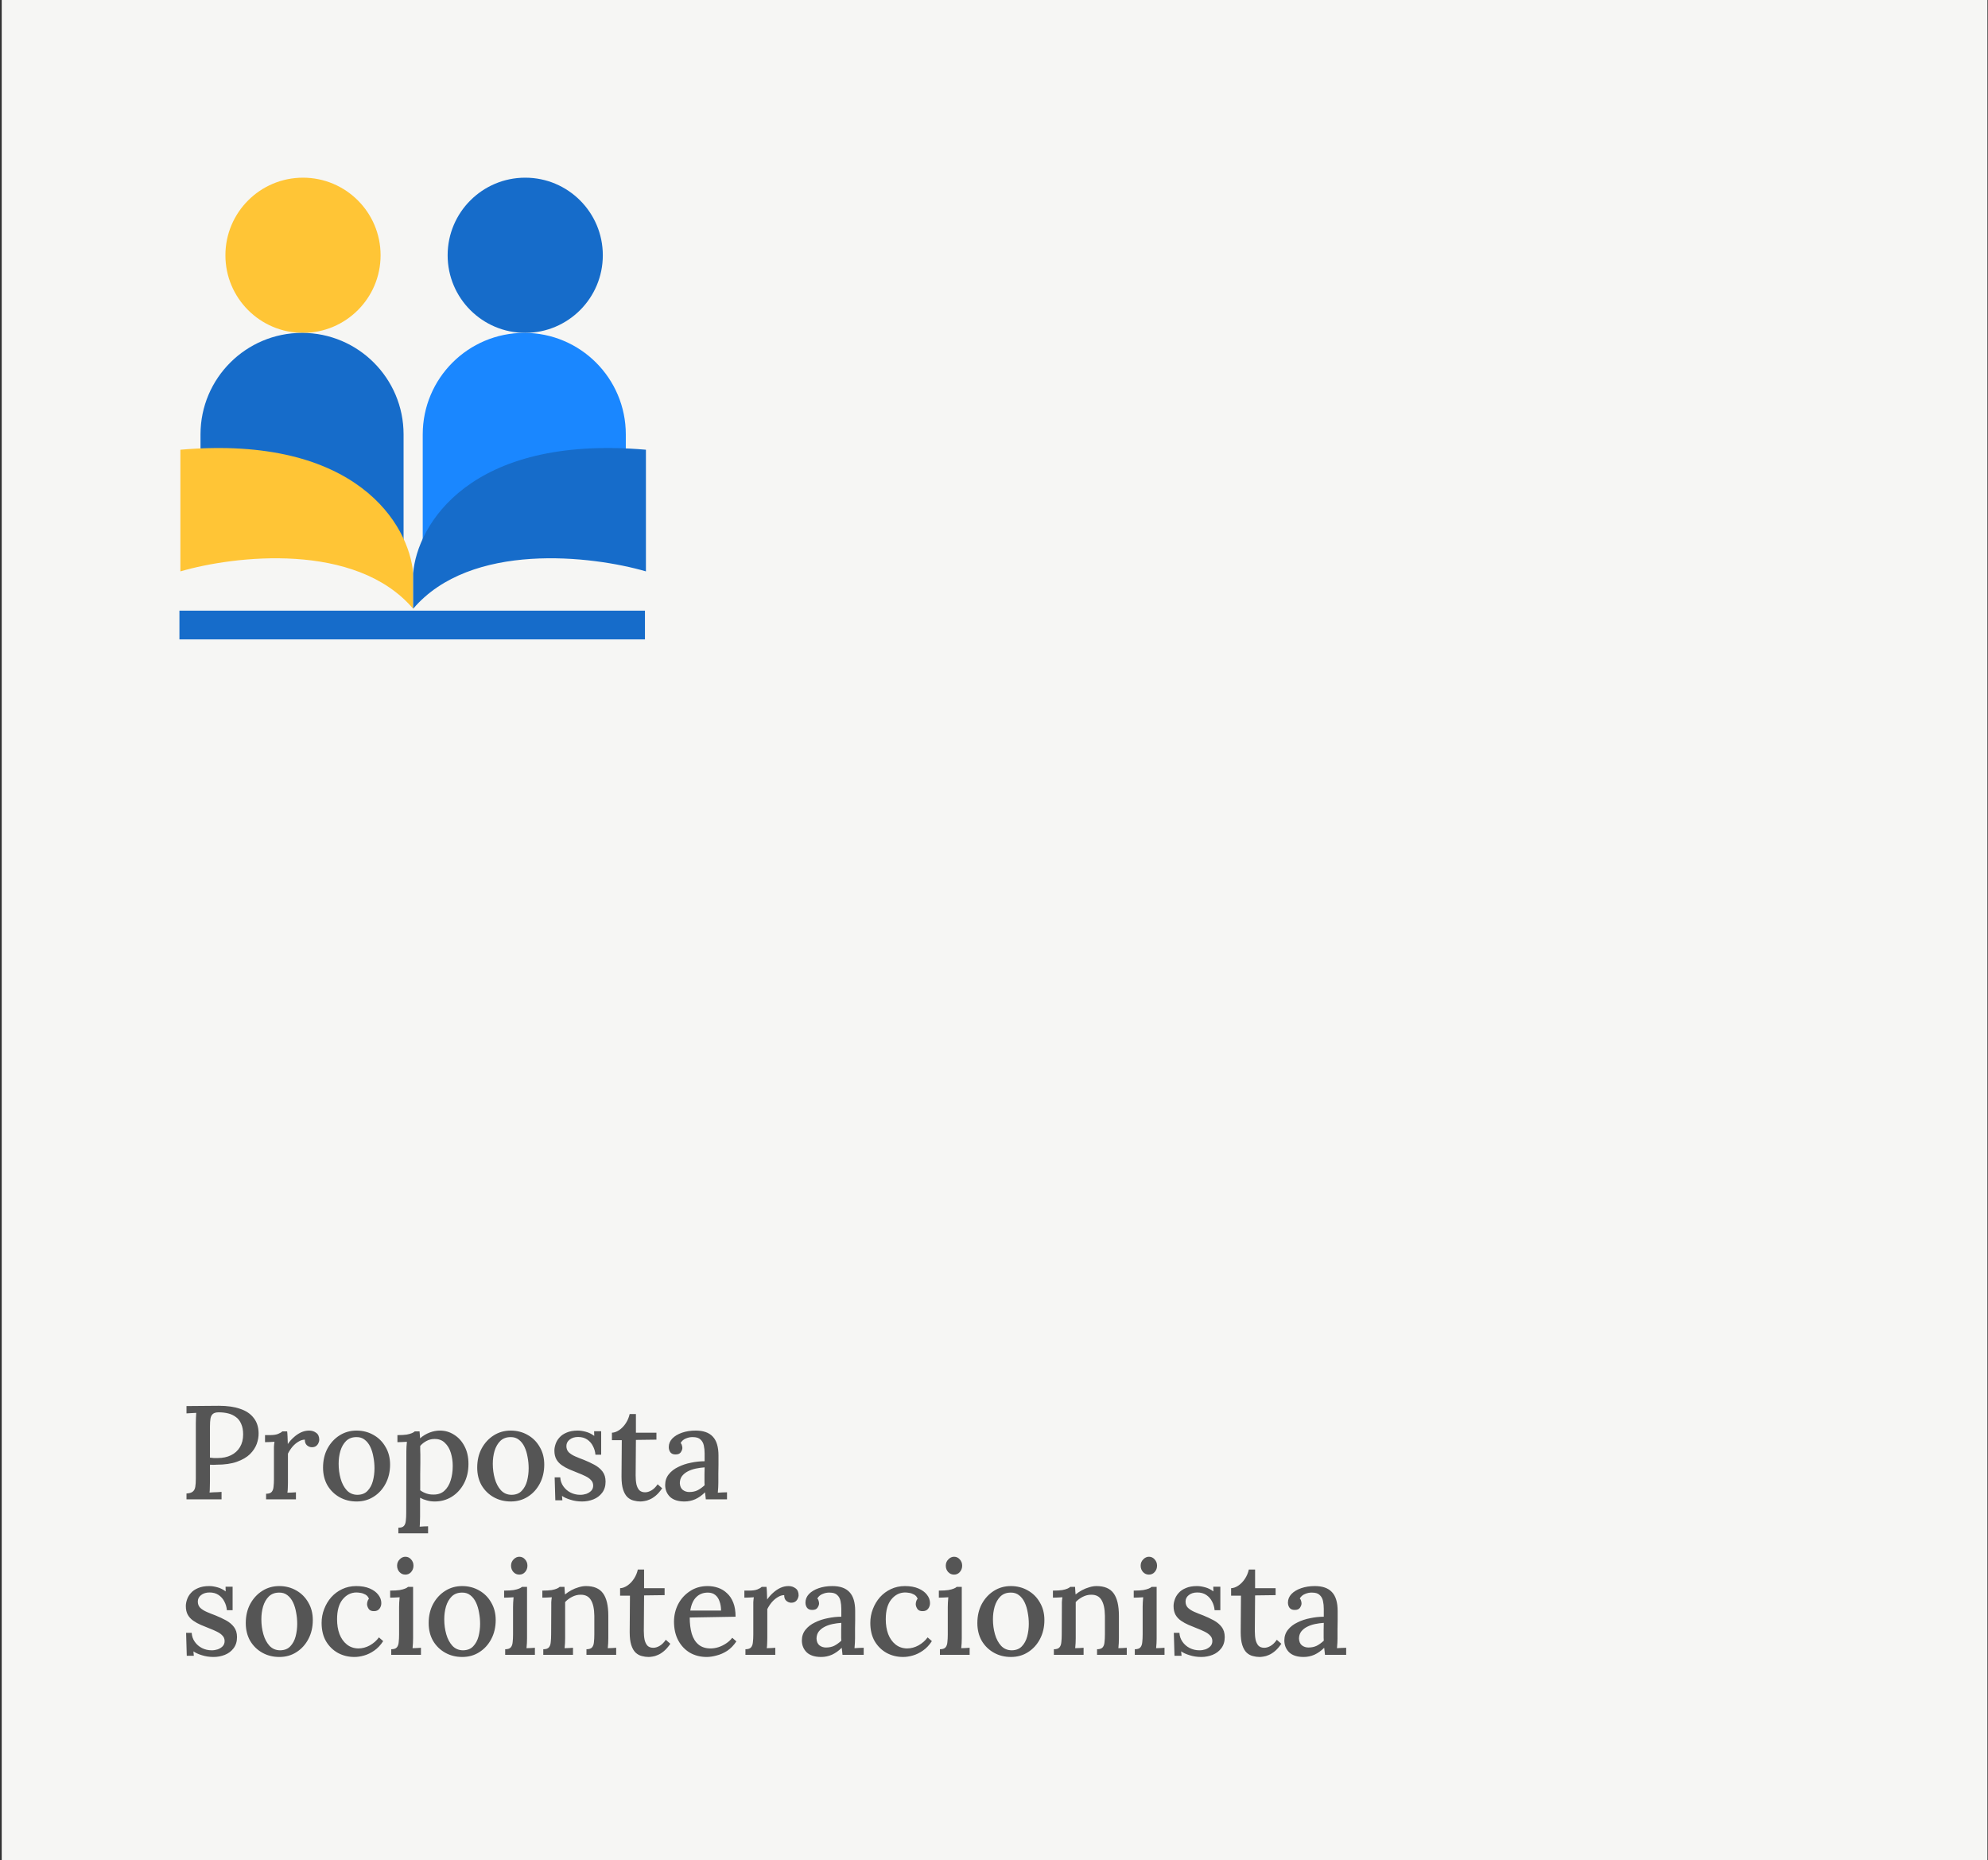 <svg xmlns="http://www.w3.org/2000/svg" width="358" height="335" viewBox="0 0 358 335" fill="none"><rect x="0" y="0" width="358" height="335" fill="#333333" stroke="none"/><rect width="357.583" height="335" transform="translate(0.312)" fill="#F6F6F4"></rect><circle cx="54.564" cy="45.969" r="13.972" fill="#FFC536"></circle><circle cx="94.583" cy="45.969" r="13.972" fill="#166CCA"></circle><path d="M36.107 78.226C36.107 68.128 44.294 59.942 54.392 59.942V59.942C64.49 59.942 72.676 68.128 72.676 78.226V99.27H36.107V78.226Z" fill="#166CCA"></path><path d="M76.126 78.226C76.126 68.128 84.312 59.942 94.41 59.942V59.942C104.509 59.942 112.695 68.128 112.695 78.226V99.27H76.126V78.226Z" fill="#1A87FF"></path><rect x="32.312" y="109.965" width="83.832" height="5.175" fill="#166CCA"></rect><path d="M32.485 102.893V80.986C64.362 78.226 73.711 94.671 74.401 103.238V109.62C64.051 97.476 42.145 100.075 32.485 102.893Z" fill="#FFC536"></path><path d="M116.318 102.893V80.986C84.441 78.226 75.092 94.671 74.402 103.238V109.62C84.751 97.476 106.658 100.075 116.318 102.893Z" fill="#166CCA"></path><path d="M33.584 268.944C34.112 268.912 34.489 268.8 34.712 268.608C34.953 268.416 35.105 268.128 35.169 267.744C35.233 267.36 35.264 266.872 35.264 266.28V256.296C35.264 255.944 35.273 255.608 35.288 255.288C35.304 254.952 35.321 254.664 35.337 254.424C35.065 254.44 34.769 254.456 34.449 254.472C34.129 254.488 33.84 254.504 33.584 254.52V253.2C34.529 253.184 35.489 253.176 36.465 253.176C37.441 253.16 38.432 253.152 39.441 253.152C40.944 253.152 42.217 253.336 43.257 253.704C44.312 254.056 45.12 254.6 45.681 255.336C46.257 256.056 46.553 256.968 46.569 258.072C46.584 258.696 46.472 259.344 46.233 260.016C45.992 260.672 45.584 261.288 45.008 261.864C44.432 262.424 43.648 262.88 42.657 263.232C41.681 263.584 40.449 263.76 38.961 263.76C38.8 263.776 38.617 263.784 38.408 263.784C38.217 263.784 38.017 263.776 37.809 263.76V266.784C37.809 267.216 37.8 267.608 37.785 267.96C37.785 268.296 37.769 268.568 37.736 268.776C37.961 268.76 38.2 268.744 38.456 268.728C38.712 268.712 38.961 268.704 39.2 268.704C39.456 268.688 39.688 268.672 39.897 268.656V270H33.584V268.944ZM37.809 262.488C38.081 262.52 38.312 262.544 38.505 262.56C38.712 262.56 38.953 262.56 39.224 262.56C40.12 262.56 40.913 262.392 41.6 262.056C42.288 261.72 42.825 261.232 43.209 260.592C43.593 259.952 43.785 259.192 43.785 258.312C43.785 257.544 43.664 256.904 43.425 256.392C43.2 255.864 42.88 255.456 42.465 255.168C42.065 254.864 41.6 254.648 41.072 254.52C40.544 254.392 39.984 254.328 39.392 254.328C38.913 254.328 38.56 254.424 38.337 254.616C38.112 254.808 37.968 255.088 37.904 255.456C37.84 255.824 37.809 256.296 37.809 256.872V262.488ZM47.917 268.992C48.397 268.992 48.733 268.88 48.925 268.656C49.117 268.432 49.229 268.12 49.261 267.72C49.309 267.32 49.333 266.856 49.333 266.328V261.336C49.333 261.08 49.333 260.808 49.333 260.52C49.349 260.216 49.381 259.92 49.429 259.632C49.157 259.648 48.869 259.664 48.565 259.68C48.261 259.68 47.981 259.688 47.725 259.704V258.432H48.541C49.213 258.432 49.725 258.36 50.077 258.216C50.429 258.072 50.685 257.92 50.845 257.76H51.709C51.741 257.984 51.765 258.296 51.781 258.696C51.797 259.096 51.813 259.544 51.829 260.04C52.133 259.592 52.485 259.192 52.885 258.84C53.285 258.472 53.717 258.176 54.181 257.952C54.661 257.728 55.157 257.616 55.669 257.616C56.165 257.616 56.589 257.752 56.941 258.024C57.309 258.28 57.493 258.704 57.493 259.296C57.493 259.456 57.445 259.64 57.349 259.848C57.269 260.056 57.125 260.24 56.917 260.4C56.725 260.544 56.461 260.616 56.125 260.616C55.789 260.6 55.493 260.472 55.237 260.232C54.997 259.992 54.885 259.664 54.901 259.248C54.517 259.248 54.133 259.368 53.749 259.608C53.365 259.832 53.005 260.136 52.669 260.52C52.349 260.904 52.077 261.32 51.853 261.768V267.024C51.853 267.312 51.845 267.608 51.829 267.912C51.829 268.2 51.805 268.496 51.757 268.8C52.013 268.784 52.277 268.776 52.549 268.776C52.821 268.76 53.069 268.744 53.293 268.728V270H47.917V268.992ZM64.222 270.384C63.086 270.384 62.062 270.128 61.15 269.616C60.238 269.104 59.51 268.392 58.966 267.48C58.438 266.552 58.174 265.488 58.174 264.288C58.174 262.992 58.438 261.848 58.966 260.856C59.51 259.848 60.238 259.056 61.15 258.48C62.062 257.904 63.078 257.616 64.198 257.616C65.334 257.616 66.358 257.88 67.27 258.408C68.182 258.92 68.902 259.64 69.43 260.568C69.974 261.48 70.246 262.536 70.246 263.736C70.246 265 69.982 266.136 69.454 267.144C68.926 268.152 68.206 268.944 67.294 269.52C66.398 270.096 65.374 270.384 64.222 270.384ZM64.39 269.184C65.158 269.168 65.758 268.928 66.19 268.464C66.638 268 66.958 267.408 67.15 266.688C67.342 265.952 67.438 265.192 67.438 264.408C67.438 263.72 67.374 263.048 67.246 262.392C67.134 261.72 66.95 261.112 66.694 260.568C66.438 260.024 66.102 259.592 65.686 259.272C65.27 258.936 64.766 258.776 64.174 258.792C63.422 258.792 62.806 259.024 62.326 259.488C61.862 259.952 61.518 260.552 61.294 261.288C61.086 262.008 60.982 262.776 60.982 263.592C60.982 264.536 61.102 265.432 61.342 266.28C61.582 267.128 61.95 267.824 62.446 268.368C62.958 268.912 63.606 269.184 64.39 269.184ZM71.737 276.12V275.112C72.217 275.112 72.553 275 72.745 274.776C72.937 274.552 73.049 274.24 73.081 273.84C73.129 273.44 73.153 272.976 73.153 272.448L73.177 261.336C73.177 261.08 73.185 260.808 73.201 260.52C73.217 260.216 73.241 259.92 73.273 259.632C73.001 259.648 72.713 259.664 72.409 259.68C72.105 259.68 71.825 259.688 71.569 259.704V258.432C72.289 258.432 72.849 258.4 73.249 258.336C73.665 258.256 73.977 258.168 74.185 258.072C74.409 257.976 74.577 257.872 74.689 257.76H75.553C75.569 257.92 75.585 258.112 75.601 258.336C75.617 258.56 75.633 258.784 75.649 259.008C76.161 258.56 76.729 258.216 77.353 257.976C77.977 257.736 78.601 257.616 79.225 257.616C80.153 257.616 81.001 257.864 81.769 258.36C82.553 258.84 83.177 259.528 83.641 260.424C84.121 261.32 84.361 262.384 84.361 263.616C84.361 264.944 84.089 266.12 83.545 267.144C83.001 268.168 82.265 268.968 81.337 269.544C80.425 270.104 79.409 270.384 78.289 270.384C77.777 270.384 77.305 270.32 76.873 270.192C76.441 270.08 76.033 269.92 75.649 269.712V273.144C75.649 273.432 75.641 273.72 75.625 274.008C75.625 274.312 75.609 274.616 75.577 274.92C75.833 274.904 76.089 274.888 76.345 274.872C76.617 274.872 76.865 274.864 77.089 274.848V276.12H71.737ZM78.121 269.136C78.889 269.136 79.521 268.912 80.017 268.464C80.529 268 80.905 267.384 81.145 266.616C81.401 265.832 81.529 264.952 81.529 263.976C81.529 263.16 81.417 262.384 81.193 261.648C80.969 260.896 80.609 260.288 80.113 259.824C79.633 259.344 79.001 259.112 78.217 259.128C77.721 259.128 77.249 259.248 76.801 259.488C76.353 259.728 75.977 260.024 75.673 260.376C75.673 260.584 75.673 260.808 75.673 261.048C75.689 261.288 75.697 261.592 75.697 261.96C75.697 262.312 75.697 262.768 75.697 263.328C75.697 263.872 75.689 264.56 75.673 265.392C75.673 266.208 75.673 267.2 75.673 268.368C75.993 268.608 76.361 268.8 76.777 268.944C77.209 269.088 77.657 269.152 78.121 269.136ZM91.984 270.384C90.848 270.384 89.824 270.128 88.912 269.616C88 269.104 87.272 268.392 86.728 267.48C86.2 266.552 85.936 265.488 85.936 264.288C85.936 262.992 86.2 261.848 86.728 260.856C87.272 259.848 88 259.056 88.912 258.48C89.824 257.904 90.84 257.616 91.96 257.616C93.096 257.616 94.12 257.88 95.032 258.408C95.944 258.92 96.664 259.64 97.192 260.568C97.736 261.48 98.008 262.536 98.008 263.736C98.008 265 97.744 266.136 97.216 267.144C96.688 268.152 95.968 268.944 95.056 269.52C94.16 270.096 93.136 270.384 91.984 270.384ZM92.152 269.184C92.92 269.168 93.52 268.928 93.952 268.464C94.4 268 94.72 267.408 94.912 266.688C95.104 265.952 95.2 265.192 95.2 264.408C95.2 263.72 95.136 263.048 95.008 262.392C94.896 261.72 94.712 261.112 94.456 260.568C94.2 260.024 93.864 259.592 93.448 259.272C93.032 258.936 92.528 258.776 91.936 258.792C91.184 258.792 90.568 259.024 90.088 259.488C89.624 259.952 89.28 260.552 89.056 261.288C88.848 262.008 88.744 262.776 88.744 263.592C88.744 264.536 88.864 265.432 89.104 266.28C89.344 267.128 89.712 267.824 90.208 268.368C90.72 268.912 91.368 269.184 92.152 269.184ZM104.827 270.384C104.075 270.384 103.379 270.28 102.739 270.072C102.099 269.88 101.587 269.648 101.203 269.376L101.275 270.168H100.003L99.883 266.04H100.891C100.923 266.632 101.107 267.168 101.443 267.648C101.779 268.128 102.211 268.504 102.739 268.776C103.283 269.048 103.867 269.184 104.491 269.184C104.859 269.184 105.219 269.128 105.571 269.016C105.923 268.888 106.219 268.704 106.459 268.464C106.699 268.208 106.819 267.896 106.819 267.528C106.819 267.128 106.691 266.8 106.435 266.544C106.195 266.272 105.859 266.032 105.427 265.824C105.011 265.616 104.531 265.408 103.987 265.2C103.507 265.008 103.019 264.808 102.523 264.6C102.043 264.392 101.595 264.144 101.179 263.856C100.763 263.568 100.435 263.216 100.195 262.8C99.955 262.368 99.835 261.84 99.835 261.216C99.835 260.848 99.907 260.456 100.051 260.04C100.195 259.608 100.427 259.216 100.747 258.864C101.067 258.496 101.499 258.2 102.043 257.976C102.587 257.736 103.259 257.616 104.059 257.616C104.491 257.616 104.971 257.688 105.499 257.832C106.043 257.976 106.547 258.224 107.011 258.576L106.987 257.736H108.259V261.96H107.227C107.179 261.4 107.027 260.88 106.771 260.4C106.531 259.92 106.187 259.528 105.739 259.224C105.291 258.92 104.747 258.768 104.107 258.768C103.483 258.768 102.971 258.928 102.571 259.248C102.187 259.552 101.995 259.936 101.995 260.4C101.995 260.864 102.139 261.24 102.427 261.528C102.731 261.816 103.123 262.064 103.603 262.272C104.083 262.48 104.603 262.688 105.163 262.896C105.835 263.168 106.467 263.464 107.059 263.784C107.651 264.104 108.131 264.504 108.499 264.984C108.867 265.464 109.051 266.072 109.051 266.808C109.051 267.608 108.843 268.28 108.427 268.824C108.027 269.352 107.507 269.744 106.867 270C106.227 270.256 105.547 270.384 104.827 270.384ZM115.332 270.384C114.932 270.384 114.524 270.328 114.108 270.216C113.708 270.12 113.34 269.92 113.004 269.616C112.668 269.296 112.404 268.84 112.212 268.248C112.02 267.656 111.924 266.872 111.924 265.896L111.972 259.344H110.196V258C110.628 257.984 111.068 257.824 111.516 257.52C111.964 257.216 112.356 256.808 112.692 256.296C113.028 255.784 113.26 255.232 113.388 254.64H114.516V258H118.212V259.248L114.516 259.296L114.468 265.704C114.468 266.312 114.516 266.848 114.612 267.312C114.724 267.76 114.9 268.112 115.14 268.368C115.396 268.608 115.74 268.728 116.172 268.728C116.54 268.728 116.916 268.616 117.3 268.392C117.7 268.168 118.076 267.8 118.428 267.288L119.244 268.008C118.86 268.568 118.476 269.008 118.092 269.328C117.708 269.648 117.34 269.88 116.988 270.024C116.636 270.184 116.316 270.28 116.028 270.312C115.74 270.36 115.508 270.384 115.332 270.384ZM127.104 270C127.072 269.744 127.048 269.52 127.032 269.328C127.016 269.136 126.992 268.936 126.96 268.728C126.416 269.272 125.832 269.688 125.208 269.976C124.584 270.248 123.936 270.384 123.264 270.384C122.112 270.384 121.24 270.104 120.648 269.544C120.072 268.968 119.784 268.256 119.784 267.408C119.784 266.672 120 266.032 120.432 265.488C120.864 264.944 121.432 264.504 122.136 264.168C122.84 263.816 123.608 263.56 124.44 263.4C125.272 263.224 126.088 263.136 126.888 263.136V261.72C126.888 261.208 126.84 260.736 126.744 260.304C126.648 259.856 126.448 259.496 126.144 259.224C125.856 258.936 125.4 258.792 124.776 258.792C124.36 258.776 123.944 258.856 123.528 259.032C123.112 259.192 122.792 259.464 122.568 259.848C122.696 259.976 122.776 260.128 122.808 260.304C122.856 260.464 122.88 260.616 122.88 260.76C122.88 260.984 122.784 261.24 122.592 261.528C122.4 261.8 122.072 261.928 121.608 261.912C121.224 261.912 120.928 261.784 120.72 261.528C120.528 261.256 120.432 260.944 120.432 260.592C120.432 260.016 120.64 259.504 121.056 259.056C121.488 258.608 122.072 258.256 122.808 258C123.544 257.744 124.368 257.616 125.28 257.616C126.656 257.616 127.68 257.976 128.352 258.696C129.04 259.416 129.384 260.552 129.384 262.104C129.384 262.68 129.384 263.232 129.384 263.76C129.384 264.288 129.376 264.816 129.36 265.344C129.36 265.872 129.36 266.432 129.36 267.024C129.36 267.264 129.352 267.536 129.336 267.84C129.32 268.144 129.296 268.464 129.264 268.8C129.536 268.784 129.816 268.768 130.104 268.752C130.392 268.736 130.664 268.728 130.92 268.728V270H127.104ZM126.888 264.24C126.376 264.272 125.848 264.344 125.304 264.456C124.776 264.568 124.296 264.736 123.864 264.96C123.432 265.184 123.08 265.472 122.808 265.824C122.552 266.176 122.424 266.6 122.424 267.096C122.456 267.64 122.632 268.04 122.952 268.296C123.288 268.552 123.68 268.68 124.128 268.68C124.688 268.68 125.184 268.576 125.616 268.368C126.048 268.144 126.472 267.84 126.888 267.456C126.872 267.28 126.864 267.104 126.864 266.928C126.864 266.736 126.864 266.536 126.864 266.328C126.864 266.184 126.864 265.92 126.864 265.536C126.88 265.136 126.888 264.704 126.888 264.24ZM38.456 298.384C37.705 298.384 37.008 298.28 36.368 298.072C35.728 297.88 35.217 297.648 34.833 297.376L34.904 298.168H33.633L33.513 294.04H34.52C34.553 294.632 34.736 295.168 35.072 295.648C35.408 296.128 35.84 296.504 36.368 296.776C36.913 297.048 37.496 297.184 38.12 297.184C38.489 297.184 38.849 297.128 39.2 297.016C39.553 296.888 39.849 296.704 40.089 296.464C40.328 296.208 40.449 295.896 40.449 295.528C40.449 295.128 40.321 294.8 40.065 294.544C39.825 294.272 39.489 294.032 39.056 293.824C38.641 293.616 38.16 293.408 37.617 293.2C37.136 293.008 36.648 292.808 36.153 292.6C35.672 292.392 35.224 292.144 34.809 291.856C34.392 291.568 34.065 291.216 33.825 290.8C33.584 290.368 33.465 289.84 33.465 289.216C33.465 288.848 33.536 288.456 33.681 288.04C33.825 287.608 34.056 287.216 34.377 286.864C34.697 286.496 35.129 286.2 35.672 285.976C36.217 285.736 36.889 285.616 37.688 285.616C38.12 285.616 38.6 285.688 39.129 285.832C39.672 285.976 40.176 286.224 40.641 286.576L40.617 285.736H41.889V289.96H40.856C40.809 289.4 40.657 288.88 40.401 288.4C40.16 287.92 39.816 287.528 39.368 287.224C38.92 286.92 38.377 286.768 37.736 286.768C37.112 286.768 36.6 286.928 36.2 287.248C35.816 287.552 35.624 287.936 35.624 288.4C35.624 288.864 35.769 289.24 36.056 289.528C36.361 289.816 36.752 290.064 37.233 290.272C37.712 290.48 38.233 290.688 38.792 290.896C39.465 291.168 40.096 291.464 40.688 291.784C41.281 292.104 41.761 292.504 42.129 292.984C42.496 293.464 42.681 294.072 42.681 294.808C42.681 295.608 42.472 296.28 42.056 296.824C41.657 297.352 41.136 297.744 40.496 298C39.856 298.256 39.176 298.384 38.456 298.384ZM50.306 298.384C49.17 298.384 48.146 298.128 47.234 297.616C46.322 297.104 45.594 296.392 45.05 295.48C44.522 294.552 44.258 293.488 44.258 292.288C44.258 290.992 44.522 289.848 45.05 288.856C45.594 287.848 46.322 287.056 47.234 286.48C48.146 285.904 49.162 285.616 50.282 285.616C51.418 285.616 52.442 285.88 53.354 286.408C54.266 286.92 54.986 287.64 55.514 288.568C56.058 289.48 56.33 290.536 56.33 291.736C56.33 293 56.066 294.136 55.538 295.144C55.01 296.152 54.29 296.944 53.378 297.52C52.482 298.096 51.458 298.384 50.306 298.384ZM50.474 297.184C51.242 297.168 51.842 296.928 52.274 296.464C52.722 296 53.042 295.408 53.234 294.688C53.426 293.952 53.522 293.192 53.522 292.408C53.522 291.72 53.458 291.048 53.33 290.392C53.218 289.72 53.034 289.112 52.778 288.568C52.522 288.024 52.186 287.592 51.77 287.272C51.354 286.936 50.85 286.776 50.258 286.792C49.506 286.792 48.89 287.024 48.41 287.488C47.946 287.952 47.602 288.552 47.378 289.288C47.17 290.008 47.066 290.776 47.066 291.592C47.066 292.536 47.186 293.432 47.426 294.28C47.666 295.128 48.034 295.824 48.53 296.368C49.042 296.912 49.69 297.184 50.474 297.184ZM63.82 298.384C62.748 298.384 61.764 298.144 60.868 297.664C59.972 297.168 59.252 296.464 58.708 295.552C58.18 294.64 57.916 293.536 57.916 292.24C57.916 291.376 58.068 290.552 58.372 289.768C58.676 288.968 59.1 288.256 59.644 287.632C60.204 287.008 60.86 286.52 61.612 286.168C62.38 285.8 63.228 285.616 64.156 285.616C65.1 285.616 65.908 285.76 66.58 286.048C67.252 286.336 67.764 286.712 68.116 287.176C68.484 287.64 68.668 288.144 68.668 288.688C68.668 289.072 68.556 289.408 68.332 289.696C68.108 289.984 67.788 290.128 67.372 290.128C66.908 290.144 66.58 290.008 66.388 289.72C66.196 289.416 66.1 289.136 66.1 288.88C66.1 288.736 66.124 288.576 66.172 288.4C66.22 288.208 66.308 288.04 66.436 287.896C66.308 287.56 66.1 287.312 65.812 287.152C65.524 286.992 65.228 286.888 64.924 286.84C64.62 286.792 64.364 286.768 64.156 286.768C63.18 286.784 62.356 287.208 61.684 288.04C61.028 288.856 60.7 290.04 60.7 291.592C60.7 292.584 60.844 293.472 61.132 294.256C61.436 295.04 61.876 295.664 62.452 296.128C63.028 296.592 63.716 296.832 64.516 296.848C65.236 296.848 65.932 296.664 66.604 296.296C67.276 295.912 67.82 295.432 68.236 294.856L69.004 295.528C68.54 296.248 68.004 296.816 67.396 297.232C66.804 297.648 66.196 297.944 65.572 298.12C64.964 298.296 64.38 298.384 63.82 298.384ZM70.453 296.992C70.933 296.992 71.269 296.88 71.461 296.656C71.653 296.432 71.765 296.12 71.797 295.72C71.845 295.32 71.869 294.856 71.869 294.328V289.36C71.869 289.088 71.877 288.816 71.893 288.544C71.909 288.256 71.933 287.952 71.965 287.632C71.693 287.648 71.405 287.664 71.101 287.68C70.797 287.68 70.517 287.688 70.261 287.704V286.432C70.981 286.432 71.549 286.4 71.965 286.336C72.397 286.256 72.725 286.168 72.949 286.072C73.189 285.976 73.365 285.872 73.477 285.76H74.389V295.024C74.389 295.312 74.381 295.608 74.365 295.912C74.349 296.2 74.325 296.496 74.293 296.8C74.549 296.784 74.805 296.776 75.061 296.776C75.333 296.76 75.581 296.744 75.805 296.728V298H70.453V296.992ZM72.997 283.552C72.581 283.552 72.229 283.4 71.941 283.096C71.653 282.776 71.509 282.392 71.509 281.944C71.509 281.496 71.661 281.12 71.965 280.816C72.269 280.496 72.613 280.336 72.997 280.336C73.413 280.336 73.757 280.496 74.029 280.816C74.317 281.12 74.461 281.496 74.461 281.944C74.461 282.392 74.317 282.776 74.029 283.096C73.757 283.4 73.413 283.552 72.997 283.552ZM83.242 298.384C82.106 298.384 81.082 298.128 80.17 297.616C79.258 297.104 78.53 296.392 77.986 295.48C77.458 294.552 77.194 293.488 77.194 292.288C77.194 290.992 77.458 289.848 77.986 288.856C78.53 287.848 79.258 287.056 80.17 286.48C81.082 285.904 82.098 285.616 83.218 285.616C84.354 285.616 85.378 285.88 86.29 286.408C87.202 286.92 87.922 287.64 88.45 288.568C88.994 289.48 89.266 290.536 89.266 291.736C89.266 293 89.002 294.136 88.474 295.144C87.946 296.152 87.226 296.944 86.314 297.52C85.418 298.096 84.394 298.384 83.242 298.384ZM83.41 297.184C84.178 297.168 84.778 296.928 85.21 296.464C85.658 296 85.978 295.408 86.17 294.688C86.362 293.952 86.458 293.192 86.458 292.408C86.458 291.72 86.394 291.048 86.266 290.392C86.154 289.72 85.97 289.112 85.714 288.568C85.458 288.024 85.122 287.592 84.706 287.272C84.29 286.936 83.786 286.776 83.194 286.792C82.442 286.792 81.826 287.024 81.346 287.488C80.882 287.952 80.538 288.552 80.314 289.288C80.106 290.008 80.002 290.776 80.002 291.592C80.002 292.536 80.122 293.432 80.362 294.28C80.602 295.128 80.97 295.824 81.466 296.368C81.978 296.912 82.626 297.184 83.41 297.184ZM90.973 296.992C91.453 296.992 91.789 296.88 91.981 296.656C92.173 296.432 92.285 296.12 92.317 295.72C92.365 295.32 92.389 294.856 92.389 294.328V289.36C92.389 289.088 92.397 288.816 92.413 288.544C92.429 288.256 92.453 287.952 92.485 287.632C92.213 287.648 91.925 287.664 91.621 287.68C91.317 287.68 91.037 287.688 90.781 287.704V286.432C91.501 286.432 92.069 286.4 92.485 286.336C92.917 286.256 93.245 286.168 93.469 286.072C93.709 285.976 93.885 285.872 93.997 285.76H94.909V295.024C94.909 295.312 94.901 295.608 94.885 295.912C94.869 296.2 94.845 296.496 94.813 296.8C95.069 296.784 95.325 296.776 95.581 296.776C95.853 296.76 96.101 296.744 96.325 296.728V298H90.973V296.992ZM93.517 283.552C93.101 283.552 92.749 283.4 92.461 283.096C92.173 282.776 92.029 282.392 92.029 281.944C92.029 281.496 92.181 281.12 92.485 280.816C92.789 280.496 93.133 280.336 93.517 280.336C93.933 280.336 94.277 280.496 94.549 280.816C94.837 281.12 94.981 281.496 94.981 281.944C94.981 282.392 94.837 282.776 94.549 283.096C94.277 283.4 93.933 283.552 93.517 283.552ZM97.834 298V296.992C98.314 296.992 98.65 296.88 98.842 296.656C99.034 296.432 99.146 296.12 99.178 295.72C99.226 295.32 99.25 294.856 99.25 294.328L99.274 289.336C99.274 289.08 99.274 288.808 99.274 288.52C99.29 288.216 99.322 287.92 99.37 287.632C99.082 287.648 98.786 287.664 98.482 287.68C98.194 287.68 97.922 287.688 97.666 287.704V286.432C98.386 286.432 98.946 286.4 99.346 286.336C99.762 286.256 100.074 286.168 100.282 286.072C100.506 285.976 100.674 285.872 100.786 285.76H101.65C101.666 285.904 101.674 286.04 101.674 286.168C101.69 286.296 101.698 286.432 101.698 286.576C101.714 286.72 101.73 286.904 101.746 287.128C102.098 286.84 102.482 286.584 102.898 286.36C103.314 286.136 103.746 285.96 104.194 285.832C104.658 285.688 105.098 285.616 105.514 285.616C106.938 285.616 107.962 286.048 108.586 286.912C109.226 287.776 109.546 289.128 109.546 290.968V295.024C109.546 295.312 109.538 295.608 109.522 295.912C109.506 296.2 109.482 296.496 109.45 296.8C109.706 296.784 109.962 296.776 110.218 296.776C110.49 296.76 110.738 296.744 110.962 296.728V298H105.61V296.992C106.09 296.992 106.426 296.88 106.618 296.656C106.81 296.432 106.922 296.12 106.954 295.72C107.002 295.32 107.026 294.856 107.026 294.328V290.968C107.01 289.704 106.802 288.752 106.402 288.112C106.018 287.472 105.394 287.16 104.53 287.176C104.018 287.176 103.514 287.304 103.018 287.56C102.522 287.816 102.106 288.128 101.77 288.496C101.77 288.656 101.77 288.832 101.77 289.024C101.77 289.2 101.77 289.384 101.77 289.576V295.024C101.77 295.312 101.762 295.608 101.746 295.912C101.73 296.2 101.706 296.496 101.674 296.8C101.93 296.784 102.186 296.776 102.442 296.776C102.714 296.76 102.962 296.744 103.186 296.728V298H97.834ZM116.803 298.384C116.403 298.384 115.995 298.328 115.579 298.216C115.179 298.12 114.811 297.92 114.475 297.616C114.139 297.296 113.875 296.84 113.683 296.248C113.491 295.656 113.395 294.872 113.395 293.896L113.443 287.344H111.667V286C112.099 285.984 112.539 285.824 112.987 285.52C113.435 285.216 113.827 284.808 114.163 284.296C114.499 283.784 114.731 283.232 114.859 282.64H115.987V286H119.683V287.248L115.987 287.296L115.939 293.704C115.939 294.312 115.987 294.848 116.083 295.312C116.195 295.76 116.371 296.112 116.611 296.368C116.867 296.608 117.211 296.728 117.643 296.728C118.011 296.728 118.387 296.616 118.771 296.392C119.171 296.168 119.547 295.8 119.899 295.288L120.715 296.008C120.331 296.568 119.947 297.008 119.563 297.328C119.179 297.648 118.811 297.88 118.459 298.024C118.107 298.184 117.787 298.28 117.499 298.312C117.211 298.36 116.979 298.384 116.803 298.384ZM127.255 298.384C126.135 298.384 125.127 298.128 124.231 297.616C123.351 297.088 122.655 296.352 122.143 295.408C121.631 294.448 121.375 293.32 121.375 292.024C121.375 290.904 121.623 289.856 122.119 288.88C122.631 287.904 123.343 287.12 124.255 286.528C125.167 285.92 126.223 285.616 127.423 285.616C128.095 285.616 128.727 285.72 129.319 285.928C129.927 286.136 130.463 286.464 130.927 286.912C131.407 287.344 131.783 287.912 132.055 288.616C132.327 289.304 132.463 290.144 132.463 291.136L124.207 291.28C124.207 292.368 124.327 293.336 124.567 294.184C124.823 295.032 125.231 295.688 125.791 296.152C126.351 296.616 127.079 296.848 127.975 296.848C128.407 296.848 128.863 296.776 129.343 296.632C129.839 296.472 130.303 296.248 130.735 295.96C131.183 295.672 131.559 295.328 131.863 294.928L132.607 295.576C132.127 296.296 131.575 296.864 130.951 297.28C130.327 297.68 129.687 297.96 129.031 298.12C128.391 298.296 127.799 298.384 127.255 298.384ZM124.303 290.032H129.847C129.847 289.424 129.759 288.88 129.583 288.4C129.423 287.904 129.167 287.512 128.815 287.224C128.463 286.936 128.015 286.792 127.471 286.792C126.623 286.792 125.927 287.064 125.383 287.608C124.839 288.136 124.479 288.944 124.303 290.032ZM134.239 296.992C134.719 296.992 135.055 296.88 135.247 296.656C135.439 296.432 135.551 296.12 135.583 295.72C135.631 295.32 135.655 294.856 135.655 294.328V289.336C135.655 289.08 135.655 288.808 135.655 288.52C135.671 288.216 135.703 287.92 135.751 287.632C135.479 287.648 135.191 287.664 134.887 287.68C134.583 287.68 134.303 287.688 134.047 287.704V286.432H134.863C135.535 286.432 136.047 286.36 136.399 286.216C136.751 286.072 137.007 285.92 137.167 285.76H138.031C138.063 285.984 138.087 286.296 138.103 286.696C138.119 287.096 138.135 287.544 138.151 288.04C138.455 287.592 138.807 287.192 139.207 286.84C139.607 286.472 140.039 286.176 140.503 285.952C140.983 285.728 141.479 285.616 141.991 285.616C142.487 285.616 142.911 285.752 143.263 286.024C143.631 286.28 143.815 286.704 143.815 287.296C143.815 287.456 143.767 287.64 143.671 287.848C143.591 288.056 143.447 288.24 143.239 288.4C143.047 288.544 142.783 288.616 142.447 288.616C142.111 288.6 141.815 288.472 141.559 288.232C141.319 287.992 141.207 287.664 141.223 287.248C140.839 287.248 140.455 287.368 140.071 287.608C139.687 287.832 139.327 288.136 138.991 288.52C138.671 288.904 138.399 289.32 138.175 289.768V295.024C138.175 295.312 138.167 295.608 138.151 295.912C138.151 296.2 138.127 296.496 138.079 296.8C138.335 296.784 138.599 296.776 138.871 296.776C139.143 296.76 139.391 296.744 139.615 296.728V298H134.239V296.992ZM151.72 298C151.688 297.744 151.664 297.52 151.648 297.328C151.632 297.136 151.608 296.936 151.576 296.728C151.032 297.272 150.448 297.688 149.824 297.976C149.2 298.248 148.552 298.384 147.88 298.384C146.728 298.384 145.856 298.104 145.264 297.544C144.688 296.968 144.4 296.256 144.4 295.408C144.4 294.672 144.616 294.032 145.048 293.488C145.48 292.944 146.048 292.504 146.752 292.168C147.456 291.816 148.224 291.56 149.056 291.4C149.888 291.224 150.704 291.136 151.504 291.136V289.72C151.504 289.208 151.456 288.736 151.36 288.304C151.264 287.856 151.064 287.496 150.76 287.224C150.472 286.936 150.016 286.792 149.392 286.792C148.976 286.776 148.56 286.856 148.144 287.032C147.728 287.192 147.408 287.464 147.184 287.848C147.312 287.976 147.392 288.128 147.424 288.304C147.472 288.464 147.496 288.616 147.496 288.76C147.496 288.984 147.4 289.24 147.208 289.528C147.016 289.8 146.688 289.928 146.224 289.912C145.84 289.912 145.544 289.784 145.336 289.528C145.144 289.256 145.048 288.944 145.048 288.592C145.048 288.016 145.256 287.504 145.672 287.056C146.104 286.608 146.688 286.256 147.424 286C148.16 285.744 148.984 285.616 149.896 285.616C151.272 285.616 152.296 285.976 152.968 286.696C153.656 287.416 154 288.552 154 290.104C154 290.68 154 291.232 154 291.76C154 292.288 153.992 292.816 153.976 293.344C153.976 293.872 153.976 294.432 153.976 295.024C153.976 295.264 153.968 295.536 153.952 295.84C153.936 296.144 153.912 296.464 153.88 296.8C154.152 296.784 154.432 296.768 154.72 296.752C155.008 296.736 155.28 296.728 155.536 296.728V298H151.72ZM151.504 292.24C150.992 292.272 150.464 292.344 149.92 292.456C149.392 292.568 148.912 292.736 148.48 292.96C148.048 293.184 147.696 293.472 147.424 293.824C147.168 294.176 147.04 294.6 147.04 295.096C147.072 295.64 147.248 296.04 147.568 296.296C147.904 296.552 148.296 296.68 148.744 296.68C149.304 296.68 149.8 296.576 150.232 296.368C150.664 296.144 151.088 295.84 151.504 295.456C151.488 295.28 151.48 295.104 151.48 294.928C151.48 294.736 151.48 294.536 151.48 294.328C151.48 294.184 151.48 293.92 151.48 293.536C151.496 293.136 151.504 292.704 151.504 292.24ZM162.629 298.384C161.557 298.384 160.573 298.144 159.677 297.664C158.781 297.168 158.061 296.464 157.517 295.552C156.989 294.64 156.725 293.536 156.725 292.24C156.725 291.376 156.877 290.552 157.181 289.768C157.485 288.968 157.909 288.256 158.453 287.632C159.013 287.008 159.669 286.52 160.421 286.168C161.189 285.8 162.037 285.616 162.965 285.616C163.909 285.616 164.717 285.76 165.389 286.048C166.061 286.336 166.573 286.712 166.925 287.176C167.293 287.64 167.477 288.144 167.477 288.688C167.477 289.072 167.365 289.408 167.141 289.696C166.917 289.984 166.597 290.128 166.181 290.128C165.717 290.144 165.389 290.008 165.197 289.72C165.005 289.416 164.909 289.136 164.909 288.88C164.909 288.736 164.933 288.576 164.981 288.4C165.029 288.208 165.117 288.04 165.245 287.896C165.117 287.56 164.909 287.312 164.621 287.152C164.333 286.992 164.037 286.888 163.733 286.84C163.429 286.792 163.173 286.768 162.965 286.768C161.989 286.784 161.165 287.208 160.493 288.04C159.837 288.856 159.509 290.04 159.509 291.592C159.509 292.584 159.653 293.472 159.941 294.256C160.245 295.04 160.685 295.664 161.261 296.128C161.837 296.592 162.525 296.832 163.325 296.848C164.045 296.848 164.741 296.664 165.413 296.296C166.085 295.912 166.629 295.432 167.045 294.856L167.813 295.528C167.349 296.248 166.813 296.816 166.205 297.232C165.613 297.648 165.005 297.944 164.381 298.12C163.773 298.296 163.189 298.384 162.629 298.384ZM169.261 296.992C169.741 296.992 170.077 296.88 170.269 296.656C170.461 296.432 170.573 296.12 170.605 295.72C170.653 295.32 170.677 294.856 170.677 294.328V289.36C170.677 289.088 170.685 288.816 170.701 288.544C170.717 288.256 170.741 287.952 170.773 287.632C170.501 287.648 170.213 287.664 169.909 287.68C169.605 287.68 169.325 287.688 169.069 287.704V286.432C169.789 286.432 170.357 286.4 170.773 286.336C171.205 286.256 171.533 286.168 171.757 286.072C171.997 285.976 172.173 285.872 172.285 285.76H173.197V295.024C173.197 295.312 173.189 295.608 173.173 295.912C173.157 296.2 173.133 296.496 173.101 296.8C173.357 296.784 173.613 296.776 173.869 296.776C174.141 296.76 174.389 296.744 174.613 296.728V298H169.261V296.992ZM171.805 283.552C171.389 283.552 171.037 283.4 170.749 283.096C170.461 282.776 170.317 282.392 170.317 281.944C170.317 281.496 170.469 281.12 170.773 280.816C171.077 280.496 171.421 280.336 171.805 280.336C172.221 280.336 172.565 280.496 172.837 280.816C173.125 281.12 173.269 281.496 173.269 281.944C173.269 282.392 173.125 282.776 172.837 283.096C172.565 283.4 172.221 283.552 171.805 283.552ZM182.051 298.384C180.915 298.384 179.891 298.128 178.979 297.616C178.067 297.104 177.339 296.392 176.795 295.48C176.267 294.552 176.003 293.488 176.003 292.288C176.003 290.992 176.267 289.848 176.795 288.856C177.339 287.848 178.067 287.056 178.979 286.48C179.891 285.904 180.907 285.616 182.027 285.616C183.163 285.616 184.187 285.88 185.099 286.408C186.011 286.92 186.731 287.64 187.259 288.568C187.803 289.48 188.075 290.536 188.075 291.736C188.075 293 187.811 294.136 187.283 295.144C186.755 296.152 186.035 296.944 185.123 297.52C184.227 298.096 183.203 298.384 182.051 298.384ZM182.219 297.184C182.987 297.168 183.587 296.928 184.019 296.464C184.467 296 184.787 295.408 184.979 294.688C185.171 293.952 185.267 293.192 185.267 292.408C185.267 291.72 185.203 291.048 185.075 290.392C184.963 289.72 184.779 289.112 184.523 288.568C184.267 288.024 183.931 287.592 183.515 287.272C183.099 286.936 182.595 286.776 182.003 286.792C181.251 286.792 180.635 287.024 180.155 287.488C179.691 287.952 179.347 288.552 179.123 289.288C178.915 290.008 178.811 290.776 178.811 291.592C178.811 292.536 178.931 293.432 179.171 294.28C179.411 295.128 179.779 295.824 180.275 296.368C180.787 296.912 181.435 297.184 182.219 297.184ZM189.781 298V296.992C190.261 296.992 190.597 296.88 190.789 296.656C190.981 296.432 191.093 296.12 191.125 295.72C191.173 295.32 191.197 294.856 191.197 294.328L191.221 289.336C191.221 289.08 191.221 288.808 191.221 288.52C191.237 288.216 191.269 287.92 191.317 287.632C191.029 287.648 190.733 287.664 190.429 287.68C190.141 287.68 189.869 287.688 189.613 287.704V286.432C190.333 286.432 190.893 286.4 191.293 286.336C191.709 286.256 192.021 286.168 192.229 286.072C192.453 285.976 192.621 285.872 192.733 285.76H193.597C193.613 285.904 193.621 286.04 193.621 286.168C193.637 286.296 193.645 286.432 193.645 286.576C193.661 286.72 193.677 286.904 193.693 287.128C194.045 286.84 194.429 286.584 194.845 286.36C195.261 286.136 195.693 285.96 196.141 285.832C196.605 285.688 197.045 285.616 197.461 285.616C198.885 285.616 199.909 286.048 200.533 286.912C201.173 287.776 201.493 289.128 201.493 290.968V295.024C201.493 295.312 201.485 295.608 201.469 295.912C201.453 296.2 201.429 296.496 201.397 296.8C201.653 296.784 201.909 296.776 202.165 296.776C202.437 296.76 202.685 296.744 202.909 296.728V298H197.557V296.992C198.037 296.992 198.373 296.88 198.565 296.656C198.757 296.432 198.869 296.12 198.901 295.72C198.949 295.32 198.973 294.856 198.973 294.328V290.968C198.957 289.704 198.749 288.752 198.349 288.112C197.965 287.472 197.341 287.16 196.477 287.176C195.965 287.176 195.461 287.304 194.965 287.56C194.469 287.816 194.053 288.128 193.717 288.496C193.717 288.656 193.717 288.832 193.717 289.024C193.717 289.2 193.717 289.384 193.717 289.576V295.024C193.717 295.312 193.709 295.608 193.693 295.912C193.677 296.2 193.653 296.496 193.621 296.8C193.877 296.784 194.133 296.776 194.389 296.776C194.661 296.76 194.909 296.744 195.133 296.728V298H189.781ZM204.354 296.992C204.834 296.992 205.17 296.88 205.362 296.656C205.554 296.432 205.666 296.12 205.698 295.72C205.746 295.32 205.77 294.856 205.77 294.328V289.36C205.77 289.088 205.778 288.816 205.794 288.544C205.81 288.256 205.834 287.952 205.866 287.632C205.594 287.648 205.306 287.664 205.002 287.68C204.698 287.68 204.418 287.688 204.162 287.704V286.432C204.882 286.432 205.45 286.4 205.866 286.336C206.298 286.256 206.626 286.168 206.85 286.072C207.09 285.976 207.266 285.872 207.378 285.76H208.29V295.024C208.29 295.312 208.282 295.608 208.266 295.912C208.25 296.2 208.226 296.496 208.194 296.8C208.45 296.784 208.706 296.776 208.962 296.776C209.234 296.76 209.482 296.744 209.706 296.728V298H204.354V296.992ZM206.898 283.552C206.482 283.552 206.13 283.4 205.842 283.096C205.554 282.776 205.41 282.392 205.41 281.944C205.41 281.496 205.562 281.12 205.866 280.816C206.17 280.496 206.514 280.336 206.898 280.336C207.314 280.336 207.658 280.496 207.93 280.816C208.218 281.12 208.362 281.496 208.362 281.944C208.362 282.392 208.218 282.776 207.93 283.096C207.658 283.4 207.314 283.552 206.898 283.552ZM216.327 298.384C215.575 298.384 214.879 298.28 214.239 298.072C213.599 297.88 213.087 297.648 212.703 297.376L212.775 298.168H211.503L211.383 294.04H212.391C212.423 294.632 212.607 295.168 212.943 295.648C213.279 296.128 213.711 296.504 214.239 296.776C214.783 297.048 215.367 297.184 215.991 297.184C216.359 297.184 216.719 297.128 217.071 297.016C217.423 296.888 217.719 296.704 217.959 296.464C218.199 296.208 218.319 295.896 218.319 295.528C218.319 295.128 218.191 294.8 217.935 294.544C217.695 294.272 217.359 294.032 216.927 293.824C216.511 293.616 216.031 293.408 215.487 293.2C215.007 293.008 214.519 292.808 214.023 292.6C213.543 292.392 213.095 292.144 212.679 291.856C212.263 291.568 211.935 291.216 211.695 290.8C211.455 290.368 211.335 289.84 211.335 289.216C211.335 288.848 211.407 288.456 211.551 288.04C211.695 287.608 211.927 287.216 212.247 286.864C212.567 286.496 212.999 286.2 213.543 285.976C214.087 285.736 214.759 285.616 215.559 285.616C215.991 285.616 216.471 285.688 216.999 285.832C217.543 285.976 218.047 286.224 218.511 286.576L218.487 285.736H219.759V289.96H218.727C218.679 289.4 218.527 288.88 218.271 288.4C218.031 287.92 217.687 287.528 217.239 287.224C216.791 286.92 216.247 286.768 215.607 286.768C214.983 286.768 214.471 286.928 214.071 287.248C213.687 287.552 213.495 287.936 213.495 288.4C213.495 288.864 213.639 289.24 213.927 289.528C214.231 289.816 214.623 290.064 215.103 290.272C215.583 290.48 216.103 290.688 216.663 290.896C217.335 291.168 217.967 291.464 218.559 291.784C219.151 292.104 219.631 292.504 219.999 292.984C220.367 293.464 220.551 294.072 220.551 294.808C220.551 295.608 220.343 296.28 219.927 296.824C219.527 297.352 219.007 297.744 218.367 298C217.727 298.256 217.047 298.384 216.327 298.384ZM226.833 298.384C226.433 298.384 226.025 298.328 225.609 298.216C225.209 298.12 224.841 297.92 224.505 297.616C224.169 297.296 223.905 296.84 223.713 296.248C223.521 295.656 223.425 294.872 223.425 293.896L223.473 287.344H221.697V286C222.129 285.984 222.569 285.824 223.017 285.52C223.465 285.216 223.857 284.808 224.193 284.296C224.529 283.784 224.761 283.232 224.889 282.64H226.017V286H229.713V287.248L226.017 287.296L225.969 293.704C225.969 294.312 226.017 294.848 226.113 295.312C226.225 295.76 226.401 296.112 226.641 296.368C226.897 296.608 227.241 296.728 227.673 296.728C228.041 296.728 228.417 296.616 228.801 296.392C229.201 296.168 229.577 295.8 229.929 295.288L230.745 296.008C230.361 296.568 229.977 297.008 229.593 297.328C229.209 297.648 228.841 297.88 228.489 298.024C228.137 298.184 227.817 298.28 227.529 298.312C227.241 298.36 227.009 298.384 226.833 298.384ZM238.604 298C238.572 297.744 238.548 297.52 238.532 297.328C238.516 297.136 238.492 296.936 238.46 296.728C237.916 297.272 237.332 297.688 236.708 297.976C236.084 298.248 235.436 298.384 234.764 298.384C233.612 298.384 232.74 298.104 232.148 297.544C231.572 296.968 231.284 296.256 231.284 295.408C231.284 294.672 231.5 294.032 231.932 293.488C232.364 292.944 232.932 292.504 233.636 292.168C234.34 291.816 235.108 291.56 235.94 291.4C236.772 291.224 237.588 291.136 238.388 291.136V289.72C238.388 289.208 238.34 288.736 238.244 288.304C238.148 287.856 237.948 287.496 237.644 287.224C237.356 286.936 236.9 286.792 236.276 286.792C235.86 286.776 235.444 286.856 235.028 287.032C234.612 287.192 234.292 287.464 234.068 287.848C234.196 287.976 234.276 288.128 234.308 288.304C234.356 288.464 234.38 288.616 234.38 288.76C234.38 288.984 234.284 289.24 234.092 289.528C233.9 289.8 233.572 289.928 233.108 289.912C232.724 289.912 232.428 289.784 232.22 289.528C232.028 289.256 231.932 288.944 231.932 288.592C231.932 288.016 232.14 287.504 232.556 287.056C232.988 286.608 233.572 286.256 234.308 286C235.044 285.744 235.868 285.616 236.78 285.616C238.156 285.616 239.18 285.976 239.852 286.696C240.54 287.416 240.884 288.552 240.884 290.104C240.884 290.68 240.884 291.232 240.884 291.76C240.884 292.288 240.876 292.816 240.86 293.344C240.86 293.872 240.86 294.432 240.86 295.024C240.86 295.264 240.852 295.536 240.836 295.84C240.82 296.144 240.796 296.464 240.764 296.8C241.036 296.784 241.316 296.768 241.604 296.752C241.892 296.736 242.164 296.728 242.42 296.728V298H238.604ZM238.388 292.24C237.876 292.272 237.348 292.344 236.804 292.456C236.276 292.568 235.796 292.736 235.364 292.96C234.932 293.184 234.58 293.472 234.308 293.824C234.052 294.176 233.924 294.6 233.924 295.096C233.956 295.64 234.132 296.04 234.452 296.296C234.788 296.552 235.18 296.68 235.628 296.68C236.188 296.68 236.684 296.576 237.116 296.368C237.548 296.144 237.972 295.84 238.388 295.456C238.372 295.28 238.364 295.104 238.364 294.928C238.364 294.736 238.364 294.536 238.364 294.328C238.364 294.184 238.364 293.92 238.364 293.536C238.38 293.136 238.388 292.704 238.388 292.24Z" fill="#555555"></path></svg>
